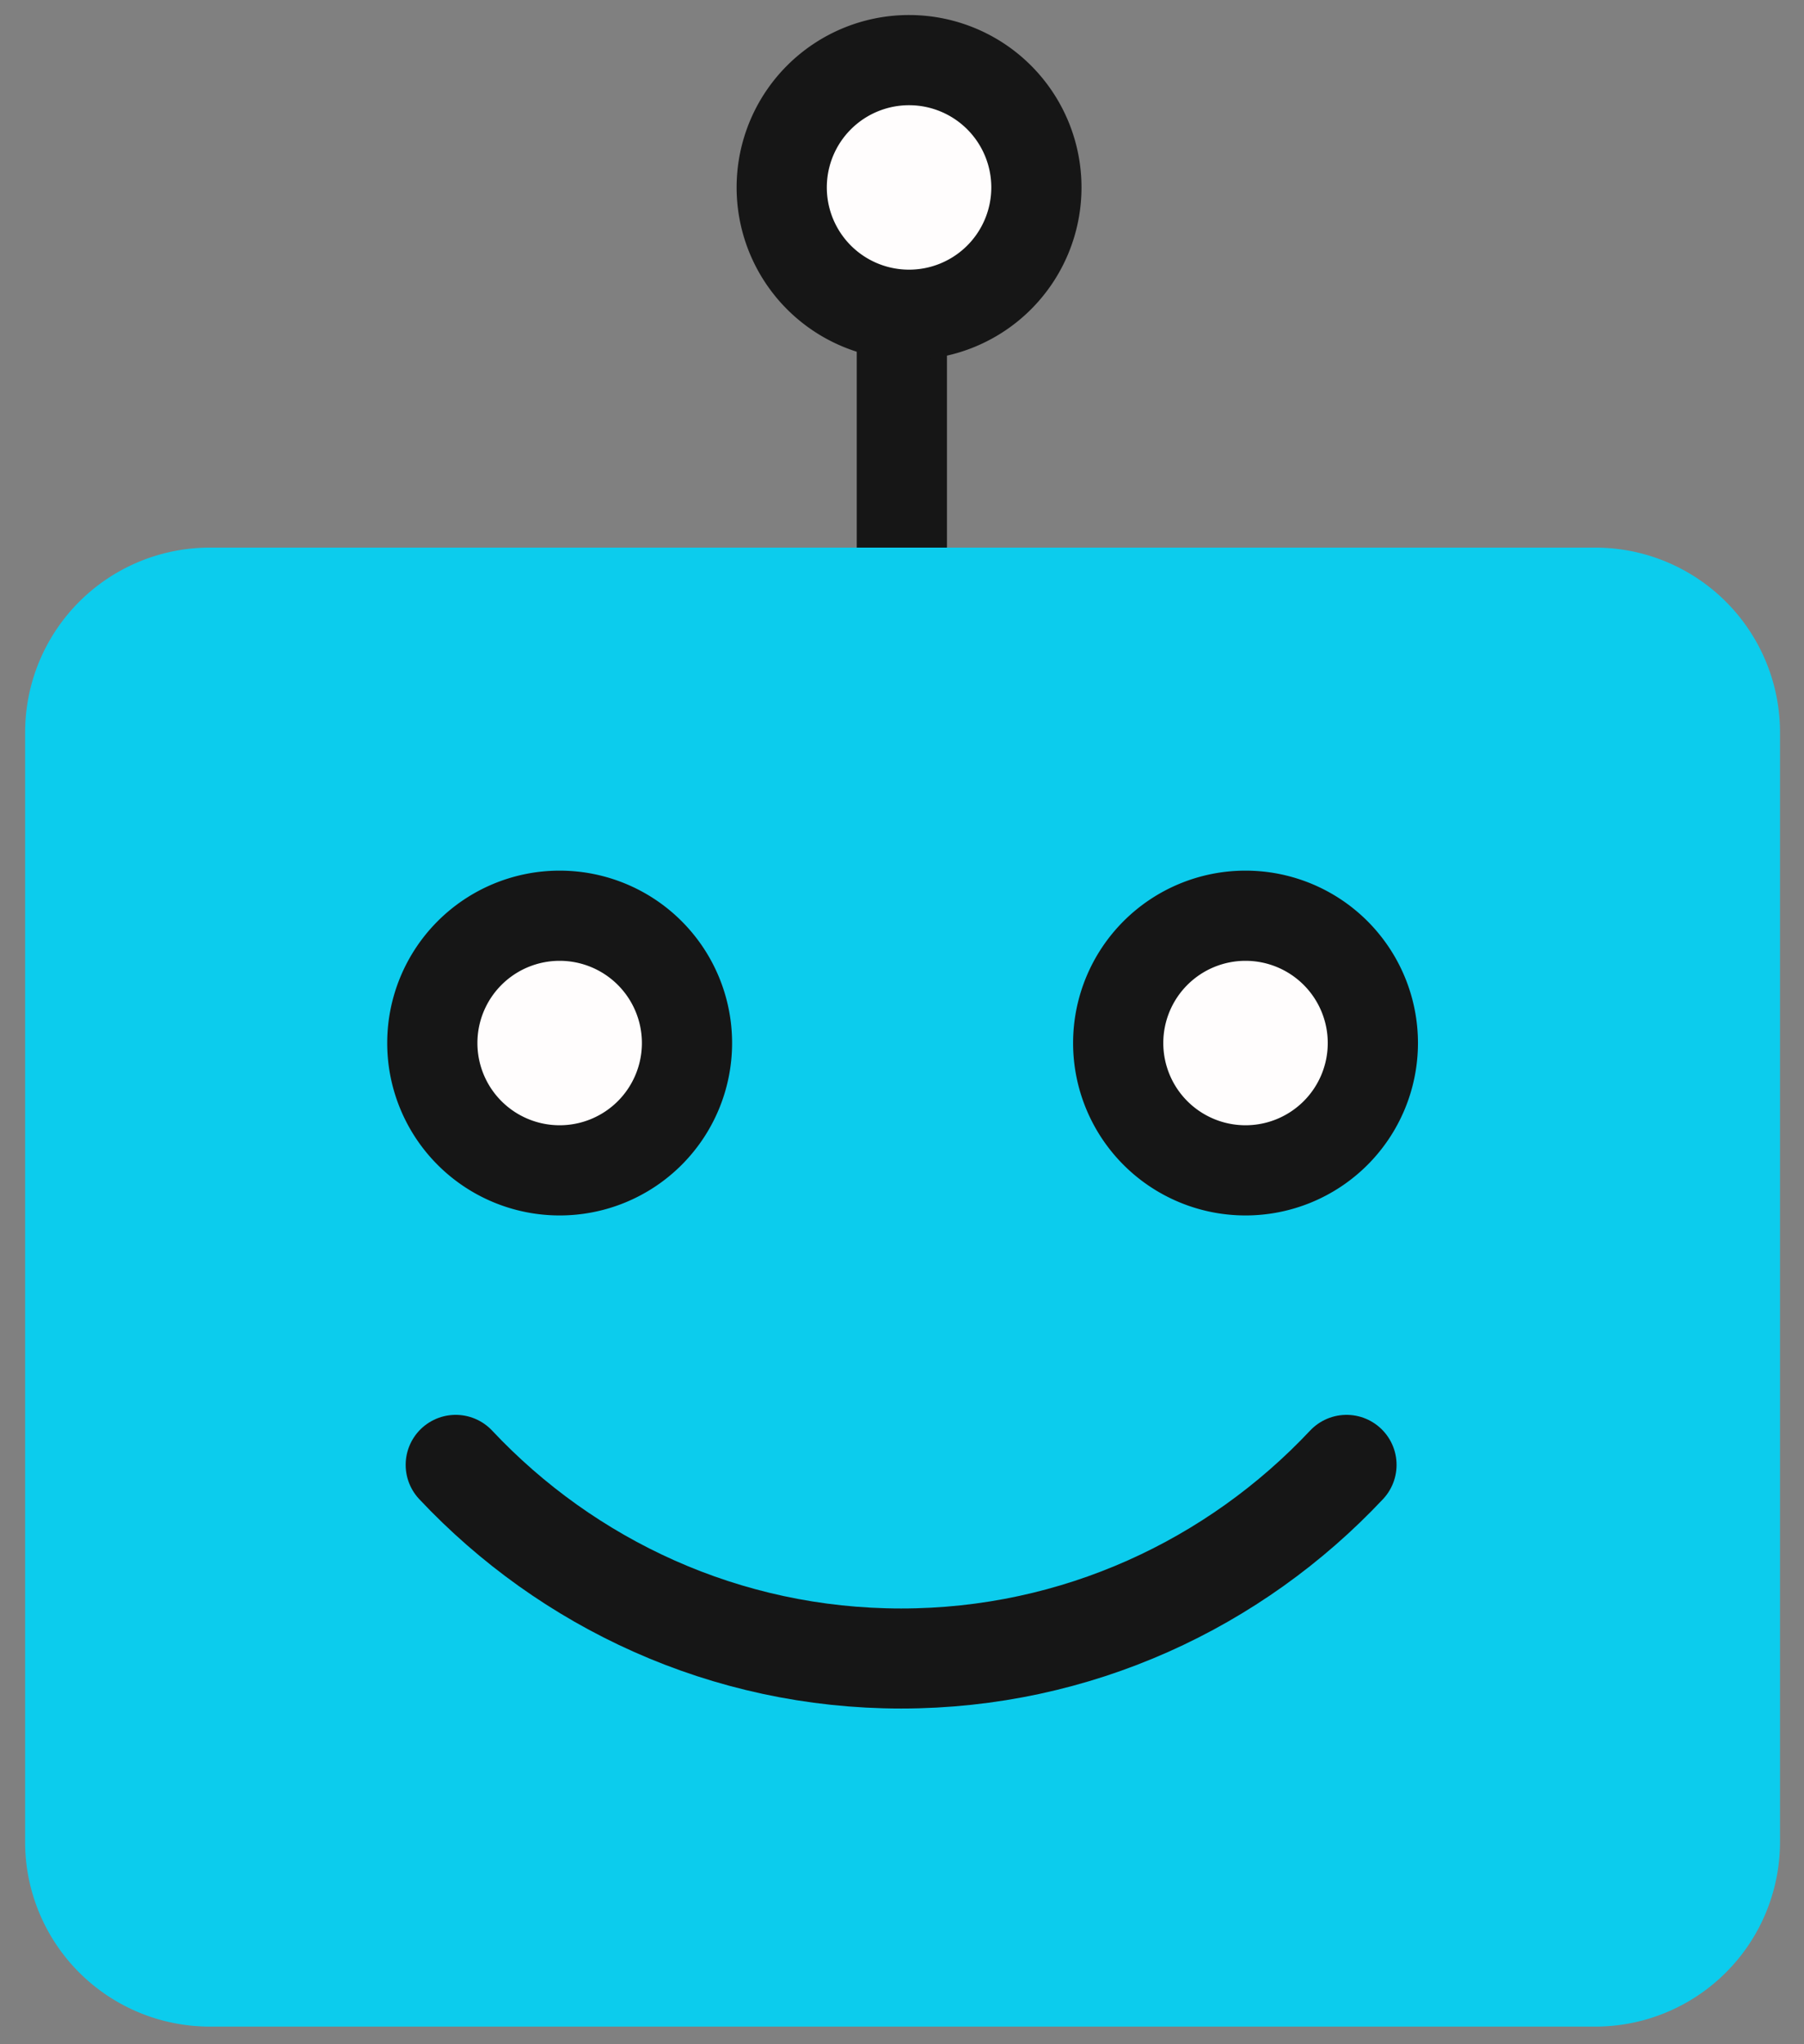 <svg width="60" height="68" xmlns="http://www.w3.org/2000/svg"><rect width="100%" height="100%" fill="#808080" stroke="none"/><g fill="none" fill-rule="evenodd"><path stroke="#161616" stroke-width="3" stroke-linecap="square" stroke-linejoin="round" d="M29.995 22.185V10"/><path d="M30.234 10.47h0A4.235 4.235 0 1130.235 2a4.235 4.235 0 010 8.47z" stroke="#161616" stroke-width="3" fill="#FFFDFD" stroke-linecap="round" stroke-linejoin="round"/><path d="M.836 24.36a6.144 6.144 0 016.145-6.144h46.078a6.144 6.144 0 016.143 6.145v36.908a6.143 6.143 0 01-6.143 6.144H6.98a6.143 6.143 0 01-6.145-6.144V24.361z" fill="#0CCCED"/><path d="M18.613 38.931h0a4.235 4.235 0 11.001-8.47 4.235 4.235 0 010 8.47zm22.812 0h0a4.235 4.235 0 11.001-8.47 4.235 4.235 0 01-.001 8.47z" stroke="#161616" stroke-width="3" fill="#FFFDFD" stroke-linecap="round" stroke-linejoin="round"/><path d="M44.785 48.728c-3.715 3.954-8.974 6.441-14.813 6.441-5.84 0-11.1-2.487-14.816-6.441" stroke="#161616" stroke-width="3.328" stroke-linecap="round" stroke-linejoin="round"/></g></svg>